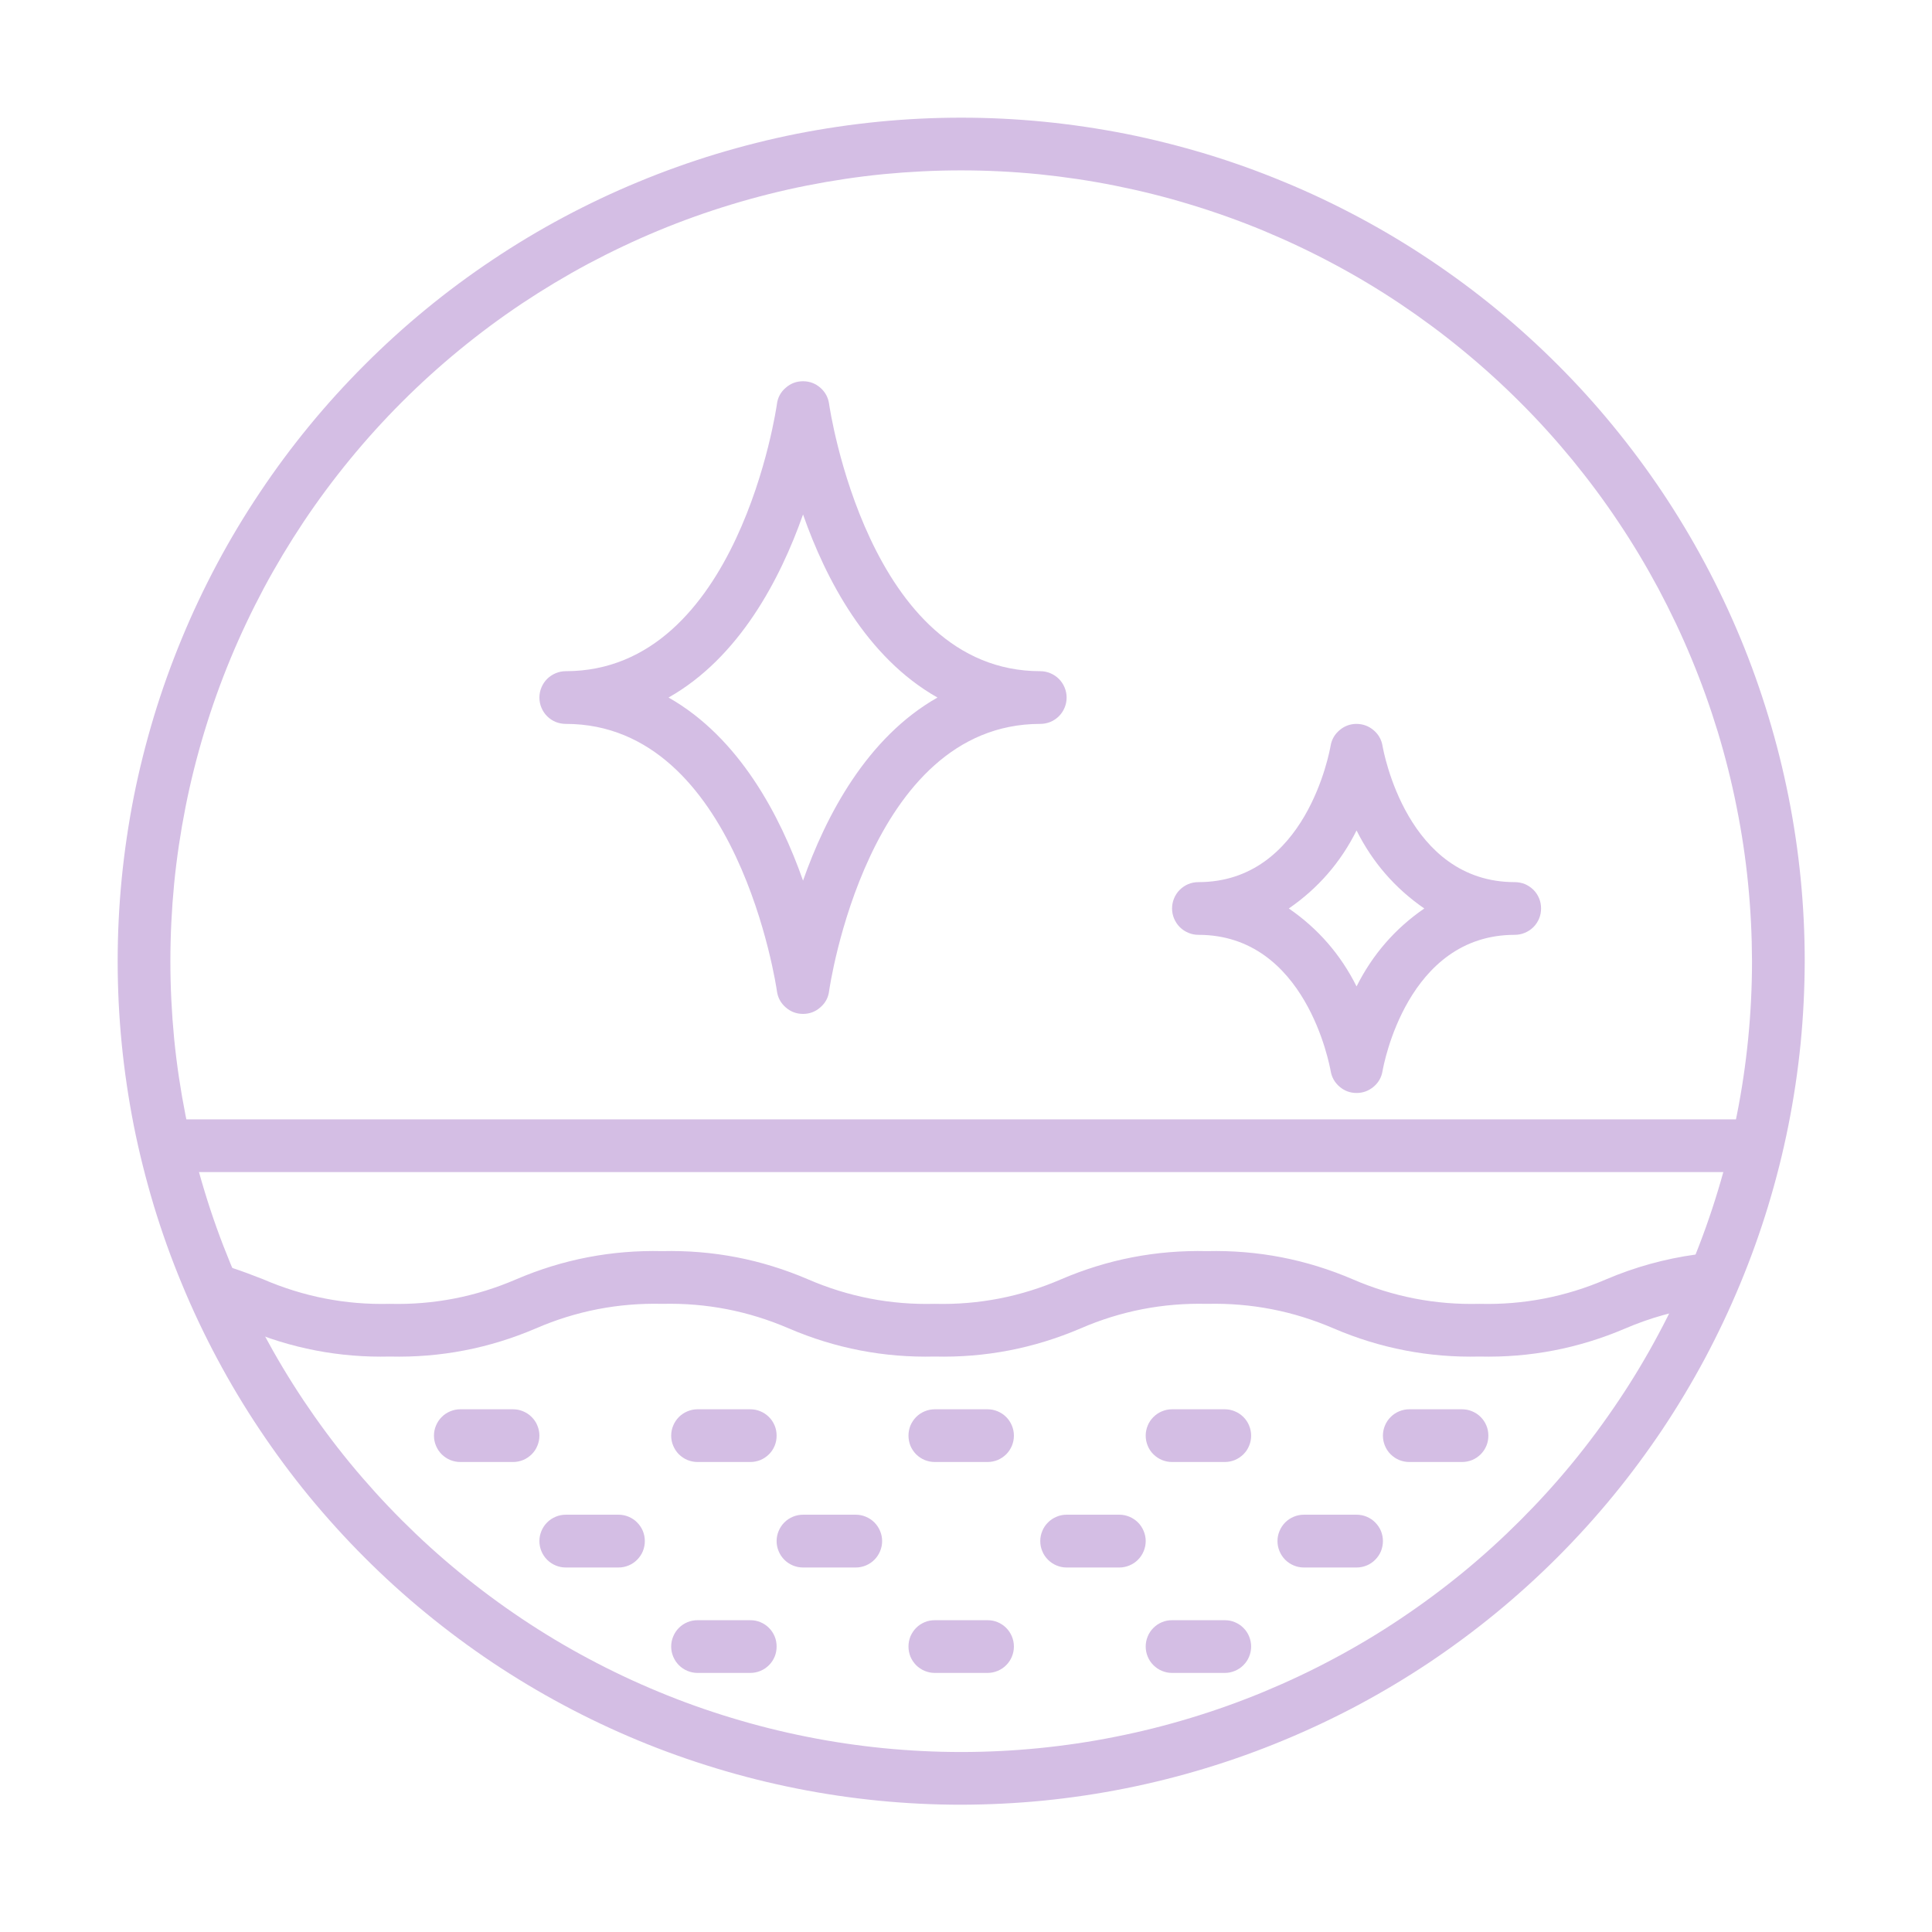 <svg version="1.0" preserveAspectRatio="xMidYMid meet" height="134" viewBox="0 0 100.5 100.5" zoomAndPan="magnify" width="134" xmlns:xlink="http://www.w3.org/1999/xlink" xmlns="http://www.w3.org/2000/svg"><defs><clipPath id="64df491b59"><path clip-rule="nonzero" d="M 6.121 6.121 L 94 6.121 L 94 94 L 6.121 94 Z M 6.121 6.121"></path></clipPath></defs><g clip-path="url(#64df491b59)"><path fill-rule="nonzero" fill-opacity="1" d="M 50 93.879 C 48.562 93.879 47.129 93.809 45.699 93.668 C 44.27 93.527 42.848 93.316 41.438 93.035 C 40.027 92.754 38.637 92.406 37.262 91.988 C 35.887 91.57 34.535 91.09 33.207 90.539 C 31.879 89.988 30.582 89.375 29.312 88.695 C 28.047 88.02 26.816 87.281 25.621 86.484 C 24.426 85.684 23.273 84.828 22.164 83.918 C 21.051 83.008 19.988 82.043 18.973 81.027 C 17.957 80.012 16.992 78.945 16.078 77.836 C 15.168 76.727 14.312 75.57 13.516 74.379 C 12.715 73.184 11.977 71.949 11.301 70.684 C 10.625 69.418 10.008 68.117 9.461 66.789 C 8.91 65.465 8.426 64.113 8.008 62.738 C 7.594 61.359 7.242 59.969 6.961 58.559 C 6.684 57.148 6.473 55.73 6.332 54.301 C 6.191 52.871 6.121 51.438 6.121 50 C 6.121 48.562 6.191 47.129 6.332 45.699 C 6.473 44.27 6.684 42.848 6.961 41.438 C 7.242 40.027 7.594 38.637 8.008 37.262 C 8.426 35.887 8.91 34.535 9.461 33.207 C 10.008 31.879 10.625 30.582 11.301 29.312 C 11.977 28.047 12.715 26.816 13.516 25.621 C 14.312 24.426 15.168 23.273 16.078 22.164 C 16.992 21.051 17.957 19.988 18.973 18.973 C 19.988 17.957 21.051 16.992 22.164 16.078 C 23.273 15.168 24.426 14.312 25.621 13.516 C 26.816 12.715 28.047 11.977 29.312 11.301 C 30.582 10.625 31.879 10.008 33.207 9.461 C 34.535 8.91 35.887 8.426 37.262 8.008 C 38.637 7.594 40.027 7.242 41.438 6.961 C 42.848 6.684 44.27 6.473 45.699 6.332 C 47.129 6.191 48.562 6.121 50 6.121 C 51.438 6.121 52.871 6.191 54.301 6.332 C 55.73 6.473 57.148 6.684 58.559 6.961 C 59.969 7.242 61.359 7.594 62.738 8.008 C 64.113 8.426 65.465 8.91 66.789 9.461 C 68.117 10.008 69.418 10.625 70.684 11.301 C 71.949 11.977 73.184 12.715 74.379 13.516 C 75.57 14.312 76.727 15.168 77.836 16.078 C 78.945 16.992 80.012 17.957 81.027 18.973 C 82.043 19.988 83.008 21.051 83.918 22.164 C 84.828 23.273 85.684 24.426 86.484 25.621 C 87.281 26.816 88.02 28.047 88.695 29.312 C 89.375 30.582 89.988 31.879 90.539 33.207 C 91.09 34.535 91.57 35.887 91.988 37.262 C 92.406 38.637 92.754 40.027 93.035 41.438 C 93.316 42.848 93.527 44.27 93.668 45.699 C 93.809 47.129 93.879 48.562 93.879 50 C 93.875 51.438 93.805 52.867 93.664 54.297 C 93.52 55.727 93.309 57.148 93.027 58.555 C 92.746 59.965 92.395 61.355 91.977 62.73 C 91.559 64.105 91.074 65.457 90.523 66.781 C 89.973 68.109 89.359 69.406 88.684 70.672 C 88.004 71.941 87.266 73.172 86.469 74.367 C 85.668 75.559 84.816 76.711 83.902 77.824 C 82.992 78.934 82.027 79.996 81.012 81.012 C 79.996 82.027 78.934 82.992 77.824 83.902 C 76.711 84.816 75.559 85.668 74.367 86.469 C 73.172 87.266 71.941 88.004 70.672 88.684 C 69.406 89.359 68.109 89.973 66.781 90.523 C 65.457 91.074 64.105 91.559 62.73 91.977 C 61.355 92.395 59.965 92.746 58.555 93.027 C 57.148 93.309 55.727 93.52 54.297 93.664 C 52.867 93.805 51.438 93.875 50 93.879 Z M 50 8.863 C 48.652 8.863 47.309 8.93 45.965 9.059 C 44.625 9.191 43.293 9.391 41.973 9.652 C 40.652 9.914 39.348 10.242 38.059 10.633 C 36.77 11.023 35.5 11.477 34.258 11.992 C 33.012 12.508 31.797 13.086 30.605 13.719 C 29.418 14.355 28.266 15.047 27.145 15.793 C 26.023 16.543 24.945 17.344 23.902 18.199 C 22.859 19.055 21.863 19.957 20.91 20.91 C 19.957 21.863 19.055 22.859 18.199 23.902 C 17.344 24.945 16.543 26.023 15.793 27.145 C 15.047 28.266 14.355 29.418 13.719 30.605 C 13.086 31.797 12.508 33.012 11.992 34.258 C 11.477 35.5 11.023 36.77 10.633 38.059 C 10.242 39.348 9.914 40.652 9.652 41.973 C 9.391 43.293 9.191 44.625 9.059 45.965 C 8.93 47.309 8.863 48.652 8.863 50 C 8.863 51.348 8.93 52.691 9.059 54.031 C 9.191 55.371 9.391 56.703 9.652 58.023 C 9.914 59.348 10.242 60.652 10.633 61.941 C 11.023 63.23 11.477 64.496 11.992 65.742 C 12.508 66.984 13.086 68.203 13.719 69.391 C 14.355 70.578 15.047 71.734 15.793 72.852 C 16.543 73.973 17.344 75.055 18.199 76.098 C 19.055 77.137 19.957 78.133 20.91 79.086 C 21.863 80.039 22.859 80.945 23.902 81.797 C 24.945 82.652 26.023 83.453 27.145 84.203 C 28.266 84.953 29.418 85.645 30.605 86.277 C 31.797 86.914 33.012 87.488 34.258 88.004 C 35.5 88.52 36.77 88.973 38.059 89.363 C 39.348 89.754 40.652 90.082 41.973 90.344 C 43.293 90.609 44.625 90.805 45.965 90.938 C 47.309 91.07 48.652 91.137 50 91.137 C 51.348 91.137 52.691 91.07 54.031 90.938 C 55.371 90.805 56.703 90.609 58.023 90.344 C 59.348 90.082 60.652 89.754 61.941 89.363 C 63.23 88.973 64.496 88.52 65.742 88.004 C 66.984 87.488 68.203 86.914 69.391 86.277 C 70.578 85.645 71.734 84.953 72.852 84.203 C 73.973 83.453 75.055 82.652 76.098 81.797 C 77.137 80.945 78.133 80.039 79.086 79.086 C 80.039 78.133 80.945 77.137 81.797 76.098 C 82.652 75.055 83.453 73.973 84.203 72.852 C 84.953 71.734 85.645 70.578 86.277 69.391 C 86.914 68.203 87.488 66.984 88.004 65.742 C 88.52 64.496 88.973 63.23 89.363 61.941 C 89.754 60.652 90.082 59.348 90.344 58.023 C 90.609 56.703 90.805 55.371 90.938 54.031 C 91.07 52.691 91.137 51.348 91.137 50 C 91.133 48.652 91.066 47.309 90.934 45.969 C 90.801 44.629 90.602 43.297 90.336 41.977 C 90.074 40.656 89.746 39.352 89.355 38.062 C 88.961 36.773 88.508 35.508 87.992 34.266 C 87.477 33.02 86.898 31.805 86.266 30.617 C 85.629 29.43 84.938 28.273 84.188 27.156 C 83.441 26.035 82.637 24.957 81.785 23.914 C 80.93 22.875 80.027 21.875 79.074 20.926 C 78.121 19.973 77.125 19.07 76.082 18.215 C 75.043 17.359 73.961 16.559 72.844 15.809 C 71.723 15.059 70.57 14.367 69.383 13.734 C 68.195 13.098 66.977 12.523 65.734 12.004 C 64.488 11.488 63.223 11.035 61.934 10.645 C 60.648 10.25 59.344 9.926 58.02 9.66 C 56.699 9.395 55.371 9.199 54.031 9.062 C 52.688 8.93 51.348 8.863 50 8.863 Z M 50 8.863" fill="#d4bee4"></path></g><path fill-rule="nonzero" fill-opacity="1" d="M 76.961 70.566 C 74.328 70.629 71.797 70.141 69.379 69.105 C 67.273 68.195 65.074 67.77 62.785 67.824 C 60.496 67.77 58.301 68.195 56.203 69.105 C 53.781 70.141 51.254 70.629 48.617 70.566 C 45.984 70.629 43.457 70.141 41.039 69.105 C 38.934 68.195 36.738 67.77 34.449 67.824 C 32.16 67.77 29.965 68.195 27.867 69.105 C 25.445 70.141 22.914 70.629 20.281 70.566 C 17.648 70.629 15.121 70.141 12.703 69.105 C 12.207 68.914 11.711 68.719 11.176 68.543 C 10.996 68.492 10.836 68.406 10.688 68.289 C 10.543 68.176 10.43 68.031 10.34 67.867 C 10.254 67.703 10.203 67.527 10.184 67.344 C 10.168 67.156 10.191 66.977 10.246 66.801 C 10.305 66.621 10.395 66.465 10.52 66.324 C 10.641 66.184 10.785 66.07 10.953 65.992 C 11.121 65.91 11.297 65.863 11.484 65.855 C 11.672 65.848 11.852 65.875 12.027 65.938 C 12.613 66.129 13.152 66.336 13.691 66.547 C 15.793 67.453 17.984 67.883 20.273 67.824 C 22.562 67.883 24.754 67.453 26.855 66.547 C 29.281 65.508 31.812 65.02 34.449 65.082 C 37.082 65.02 39.605 65.508 42.027 66.547 C 44.129 67.457 46.328 67.883 48.617 67.824 C 50.906 67.883 53.102 67.453 55.199 66.547 C 57.621 65.508 60.148 65.02 62.785 65.082 C 65.418 65.02 67.945 65.508 70.367 66.547 C 72.473 67.457 74.668 67.883 76.961 67.824 C 79.25 67.883 81.449 67.457 83.555 66.547 C 85.051 65.91 86.605 65.48 88.215 65.258 C 88.398 65.23 88.578 65.234 88.762 65.281 C 88.941 65.324 89.105 65.402 89.254 65.512 C 89.402 65.621 89.523 65.758 89.617 65.918 C 89.715 66.078 89.773 66.25 89.797 66.434 C 89.82 66.617 89.809 66.801 89.758 66.98 C 89.707 67.156 89.625 67.32 89.512 67.465 C 89.395 67.609 89.258 67.727 89.094 67.816 C 88.93 67.906 88.758 67.957 88.57 67.977 C 87.18 68.176 85.836 68.551 84.543 69.105 C 82.121 70.141 79.594 70.629 76.961 70.566 Z M 76.961 70.566" fill="#d4bee4"></path><path fill-rule="nonzero" fill-opacity="1" d="M 51.371 76.051 L 48.629 76.051 C 48.445 76.051 48.27 76.016 48.102 75.949 C 47.934 75.879 47.785 75.777 47.656 75.652 C 47.531 75.523 47.43 75.375 47.359 75.207 C 47.293 75.039 47.258 74.863 47.258 74.68 C 47.258 74.5 47.293 74.324 47.359 74.156 C 47.43 73.988 47.531 73.84 47.656 73.711 C 47.785 73.582 47.934 73.484 48.102 73.414 C 48.27 73.344 48.445 73.309 48.629 73.309 L 51.371 73.309 C 51.551 73.309 51.727 73.344 51.895 73.414 C 52.062 73.484 52.211 73.582 52.34 73.711 C 52.469 73.84 52.566 73.988 52.637 74.156 C 52.707 74.324 52.742 74.5 52.742 74.68 C 52.742 74.863 52.707 75.039 52.637 75.207 C 52.566 75.375 52.469 75.523 52.34 75.652 C 52.211 75.777 52.062 75.879 51.895 75.949 C 51.727 76.016 51.551 76.051 51.371 76.051 Z M 65.082 74.68 C 65.082 74.5 65.047 74.324 64.977 74.156 C 64.91 73.988 64.809 73.84 64.68 73.711 C 64.551 73.582 64.402 73.484 64.234 73.414 C 64.066 73.344 63.895 73.309 63.711 73.309 L 60.969 73.309 C 60.785 73.309 60.613 73.344 60.445 73.414 C 60.277 73.484 60.129 73.582 60 73.711 C 59.871 73.84 59.77 73.988 59.703 74.156 C 59.633 74.324 59.598 74.5 59.598 74.68 C 59.598 74.863 59.633 75.039 59.703 75.207 C 59.77 75.375 59.871 75.523 60 75.652 C 60.129 75.777 60.277 75.879 60.445 75.949 C 60.613 76.016 60.785 76.051 60.969 76.051 L 63.711 76.051 C 63.895 76.051 64.066 76.016 64.234 75.949 C 64.402 75.879 64.551 75.777 64.68 75.652 C 64.809 75.523 64.91 75.375 64.977 75.207 C 65.047 75.039 65.082 74.863 65.082 74.68 Z M 77.422 74.68 C 77.422 74.5 77.391 74.324 77.32 74.156 C 77.25 73.988 77.152 73.84 77.023 73.711 C 76.895 73.582 76.746 73.484 76.578 73.414 C 76.41 73.344 76.234 73.309 76.051 73.309 L 73.309 73.309 C 73.129 73.309 72.953 73.344 72.785 73.414 C 72.617 73.484 72.469 73.582 72.34 73.711 C 72.211 73.84 72.113 73.988 72.043 74.156 C 71.973 74.324 71.938 74.5 71.938 74.68 C 71.938 74.863 71.973 75.039 72.043 75.207 C 72.113 75.375 72.211 75.523 72.34 75.652 C 72.469 75.777 72.617 75.879 72.785 75.949 C 72.953 76.016 73.129 76.051 73.309 76.051 L 76.051 76.051 C 76.234 76.051 76.41 76.016 76.578 75.949 C 76.746 75.879 76.895 75.777 77.023 75.652 C 77.152 75.523 77.25 75.375 77.32 75.207 C 77.391 75.039 77.422 74.863 77.422 74.68 Z M 40.398 74.68 C 40.398 74.5 40.367 74.324 40.297 74.156 C 40.227 73.988 40.129 73.84 40 73.711 C 39.871 73.582 39.723 73.484 39.555 73.414 C 39.387 73.344 39.211 73.309 39.027 73.309 L 36.285 73.309 C 36.105 73.309 35.93 73.344 35.762 73.414 C 35.594 73.484 35.445 73.582 35.316 73.711 C 35.188 73.84 35.09 73.988 35.02 74.156 C 34.949 74.324 34.914 74.5 34.914 74.68 C 34.914 74.863 34.949 75.039 35.02 75.207 C 35.09 75.375 35.188 75.523 35.316 75.652 C 35.445 75.777 35.594 75.879 35.762 75.949 C 35.93 76.016 36.105 76.051 36.285 76.051 L 39.027 76.051 C 39.211 76.051 39.387 76.016 39.555 75.949 C 39.723 75.879 39.871 75.777 40 75.652 C 40.129 75.523 40.227 75.375 40.297 75.207 C 40.367 75.039 40.398 74.863 40.398 74.68 Z M 33.543 80.164 C 33.543 79.984 33.508 79.809 33.441 79.641 C 33.371 79.473 33.27 79.324 33.141 79.195 C 33.016 79.066 32.867 78.969 32.699 78.898 C 32.531 78.828 32.355 78.793 32.172 78.793 L 29.43 78.793 C 29.25 78.793 29.074 78.828 28.906 78.898 C 28.738 78.969 28.59 79.066 28.461 79.195 C 28.332 79.324 28.234 79.473 28.164 79.641 C 28.094 79.809 28.059 79.984 28.059 80.164 C 28.059 80.348 28.094 80.523 28.164 80.691 C 28.234 80.859 28.332 81.008 28.461 81.137 C 28.59 81.266 28.738 81.363 28.906 81.434 C 29.074 81.504 29.25 81.539 29.43 81.539 L 32.172 81.539 C 32.355 81.539 32.531 81.504 32.699 81.434 C 32.867 81.363 33.016 81.266 33.141 81.137 C 33.27 81.008 33.371 80.859 33.441 80.691 C 33.508 80.523 33.543 80.348 33.543 80.164 Z M 45.887 80.164 C 45.887 79.984 45.852 79.809 45.781 79.641 C 45.711 79.473 45.613 79.324 45.484 79.195 C 45.355 79.066 45.207 78.969 45.039 78.898 C 44.871 78.828 44.695 78.793 44.516 78.793 L 41.773 78.793 C 41.59 78.793 41.414 78.828 41.246 78.898 C 41.078 78.969 40.93 79.066 40.801 79.195 C 40.672 79.324 40.574 79.473 40.504 79.641 C 40.434 79.809 40.398 79.984 40.398 80.164 C 40.398 80.348 40.434 80.523 40.504 80.691 C 40.574 80.859 40.672 81.008 40.801 81.137 C 40.93 81.266 41.078 81.363 41.246 81.434 C 41.414 81.504 41.59 81.539 41.773 81.539 L 44.516 81.539 C 44.695 81.539 44.871 81.504 45.039 81.434 C 45.207 81.363 45.355 81.266 45.484 81.137 C 45.613 81.008 45.711 80.859 45.781 80.691 C 45.852 80.523 45.887 80.348 45.887 80.164 Z M 40.398 85.652 C 40.398 85.469 40.367 85.293 40.297 85.125 C 40.227 84.957 40.129 84.809 40 84.68 C 39.871 84.551 39.723 84.453 39.555 84.383 C 39.387 84.312 39.211 84.281 39.027 84.281 L 36.285 84.281 C 36.105 84.281 35.93 84.312 35.762 84.383 C 35.594 84.453 35.445 84.551 35.316 84.68 C 35.188 84.809 35.09 84.957 35.02 85.125 C 34.949 85.293 34.914 85.469 34.914 85.652 C 34.914 85.832 34.949 86.008 35.02 86.176 C 35.09 86.344 35.188 86.492 35.316 86.621 C 35.445 86.75 35.594 86.848 35.762 86.918 C 35.93 86.988 36.105 87.023 36.285 87.023 L 39.027 87.023 C 39.211 87.023 39.387 86.988 39.555 86.918 C 39.723 86.848 39.871 86.75 40 86.621 C 40.129 86.492 40.227 86.344 40.297 86.176 C 40.367 86.008 40.398 85.832 40.398 85.652 Z M 52.742 85.652 C 52.742 85.469 52.707 85.293 52.637 85.125 C 52.566 84.957 52.469 84.809 52.34 84.68 C 52.211 84.551 52.062 84.453 51.895 84.383 C 51.727 84.312 51.551 84.281 51.371 84.281 L 48.629 84.281 C 48.445 84.281 48.27 84.312 48.102 84.383 C 47.934 84.453 47.785 84.551 47.656 84.68 C 47.531 84.809 47.43 84.957 47.359 85.125 C 47.293 85.293 47.258 85.469 47.258 85.652 C 47.258 85.832 47.293 86.008 47.359 86.176 C 47.43 86.344 47.531 86.492 47.656 86.621 C 47.785 86.75 47.934 86.848 48.102 86.918 C 48.27 86.988 48.445 87.023 48.629 87.023 L 51.371 87.023 C 51.551 87.023 51.727 86.988 51.895 86.918 C 52.062 86.848 52.211 86.75 52.34 86.621 C 52.469 86.492 52.566 86.344 52.637 86.176 C 52.707 86.008 52.742 85.832 52.742 85.652 Z M 65.082 85.652 C 65.082 85.469 65.047 85.293 64.977 85.125 C 64.91 84.957 64.809 84.809 64.68 84.68 C 64.551 84.551 64.402 84.453 64.234 84.383 C 64.066 84.312 63.895 84.281 63.711 84.281 L 60.969 84.281 C 60.785 84.281 60.613 84.312 60.445 84.383 C 60.277 84.453 60.129 84.551 60 84.68 C 59.871 84.809 59.77 84.957 59.703 85.125 C 59.633 85.293 59.598 85.469 59.598 85.652 C 59.598 85.832 59.633 86.008 59.703 86.176 C 59.77 86.344 59.871 86.492 60 86.621 C 60.129 86.75 60.277 86.848 60.445 86.918 C 60.613 86.988 60.785 87.023 60.969 87.023 L 63.711 87.023 C 63.895 87.023 64.066 86.988 64.234 86.918 C 64.402 86.848 64.551 86.75 64.68 86.621 C 64.809 86.492 64.91 86.344 64.977 86.176 C 65.047 86.008 65.082 85.832 65.082 85.652 Z M 59.598 80.164 C 59.598 79.984 59.562 79.809 59.492 79.641 C 59.422 79.473 59.324 79.324 59.195 79.195 C 59.066 79.066 58.918 78.969 58.75 78.898 C 58.582 78.828 58.406 78.793 58.227 78.793 L 55.484 78.793 C 55.301 78.793 55.129 78.828 54.961 78.898 C 54.793 78.969 54.645 79.066 54.516 79.195 C 54.387 79.324 54.285 79.473 54.219 79.641 C 54.148 79.809 54.113 79.984 54.113 80.164 C 54.113 80.348 54.148 80.523 54.219 80.691 C 54.285 80.859 54.387 81.008 54.516 81.137 C 54.645 81.266 54.793 81.363 54.961 81.434 C 55.129 81.504 55.301 81.539 55.484 81.539 L 58.227 81.539 C 58.406 81.539 58.582 81.504 58.75 81.434 C 58.918 81.363 59.066 81.266 59.195 81.137 C 59.324 81.008 59.422 80.859 59.492 80.691 C 59.562 80.523 59.598 80.348 59.598 80.164 Z M 71.938 80.164 C 71.938 79.984 71.902 79.809 71.836 79.641 C 71.766 79.473 71.664 79.324 71.535 79.195 C 71.41 79.066 71.262 78.969 71.094 78.898 C 70.926 78.828 70.75 78.793 70.566 78.793 L 67.824 78.793 C 67.645 78.793 67.469 78.828 67.301 78.898 C 67.133 78.969 66.984 79.066 66.855 79.195 C 66.727 79.324 66.629 79.473 66.559 79.641 C 66.488 79.809 66.453 79.984 66.453 80.164 C 66.453 80.348 66.488 80.523 66.559 80.691 C 66.629 80.859 66.727 81.008 66.855 81.137 C 66.984 81.266 67.133 81.363 67.301 81.434 C 67.469 81.504 67.645 81.539 67.824 81.539 L 70.566 81.539 C 70.75 81.539 70.926 81.504 71.094 81.434 C 71.262 81.363 71.41 81.266 71.535 81.137 C 71.664 81.008 71.766 80.859 71.836 80.691 C 71.902 80.523 71.938 80.348 71.938 80.164 Z M 28.059 74.68 C 28.059 74.5 28.023 74.324 27.953 74.156 C 27.887 73.988 27.785 73.84 27.656 73.711 C 27.527 73.582 27.379 73.484 27.211 73.414 C 27.043 73.344 26.871 73.309 26.688 73.309 L 23.945 73.309 C 23.766 73.309 23.59 73.344 23.422 73.414 C 23.254 73.484 23.105 73.582 22.977 73.711 C 22.848 73.84 22.75 73.988 22.68 74.156 C 22.609 74.324 22.574 74.5 22.574 74.68 C 22.574 74.863 22.609 75.039 22.68 75.207 C 22.75 75.375 22.848 75.523 22.977 75.652 C 23.105 75.777 23.254 75.879 23.422 75.949 C 23.59 76.016 23.766 76.051 23.945 76.051 L 26.688 76.051 C 26.871 76.051 27.043 76.016 27.211 75.949 C 27.379 75.879 27.527 75.777 27.656 75.652 C 27.785 75.523 27.887 75.375 27.953 75.207 C 28.023 75.039 28.059 74.863 28.059 74.68 Z M 28.059 74.68" fill="#d4bee4"></path><path fill-rule="nonzero" fill-opacity="1" d="M 91.137 60.969 L 8.863 60.969 C 8.68 60.969 8.504 60.934 8.336 60.863 C 8.168 60.793 8.02 60.695 7.891 60.566 C 7.766 60.438 7.664 60.289 7.594 60.121 C 7.527 59.953 7.492 59.781 7.492 59.598 C 7.492 59.414 7.527 59.242 7.594 59.074 C 7.664 58.906 7.766 58.758 7.891 58.629 C 8.02 58.5 8.168 58.398 8.336 58.332 C 8.504 58.262 8.68 58.227 8.863 58.227 L 91.137 58.227 C 91.316 58.227 91.492 58.262 91.66 58.332 C 91.828 58.398 91.977 58.5 92.105 58.629 C 92.234 58.758 92.332 58.906 92.402 59.074 C 92.473 59.242 92.508 59.414 92.508 59.598 C 92.508 59.781 92.473 59.953 92.402 60.121 C 92.332 60.289 92.234 60.438 92.105 60.566 C 91.977 60.695 91.828 60.793 91.66 60.863 C 91.492 60.934 91.316 60.969 91.137 60.969 Z M 91.137 60.969" fill="#d4bee4"></path><path fill-rule="nonzero" fill-opacity="1" d="M 70.566 56.855 C 70.234 56.855 69.938 56.746 69.684 56.531 C 69.43 56.312 69.273 56.039 69.219 55.711 C 69.164 55.422 67.938 48.629 62.34 48.629 C 62.156 48.629 61.984 48.594 61.816 48.523 C 61.648 48.453 61.5 48.355 61.371 48.227 C 61.242 48.098 61.145 47.949 61.074 47.781 C 61.004 47.613 60.969 47.438 60.969 47.258 C 60.969 47.074 61.004 46.898 61.074 46.73 C 61.145 46.562 61.242 46.414 61.371 46.285 C 61.5 46.16 61.648 46.059 61.816 45.988 C 61.984 45.922 62.156 45.887 62.34 45.887 C 67.938 45.887 69.164 39.09 69.215 38.801 C 69.27 38.469 69.426 38.199 69.684 37.98 C 69.938 37.766 70.234 37.656 70.566 37.656 C 70.902 37.66 71.195 37.766 71.453 37.984 C 71.707 38.199 71.863 38.473 71.918 38.805 C 71.969 39.09 73.199 45.887 78.793 45.887 C 78.977 45.887 79.152 45.922 79.32 45.988 C 79.488 46.059 79.637 46.16 79.766 46.285 C 79.895 46.414 79.992 46.562 80.062 46.73 C 80.133 46.898 80.164 47.074 80.164 47.258 C 80.164 47.438 80.133 47.613 80.062 47.781 C 79.992 47.949 79.895 48.098 79.766 48.227 C 79.637 48.355 79.488 48.453 79.32 48.523 C 79.152 48.594 78.977 48.629 78.793 48.629 C 73.199 48.629 71.969 55.422 71.918 55.711 C 71.863 56.043 71.707 56.316 71.453 56.531 C 71.195 56.746 70.902 56.855 70.566 56.855 Z M 67.043 47.258 C 68.566 48.305 69.742 49.66 70.566 51.312 C 71.395 49.66 72.566 48.305 74.09 47.258 C 72.566 46.207 71.395 44.855 70.566 43.199 C 69.742 44.855 68.566 46.207 67.043 47.258 Z M 41.773 52.742 C 41.43 52.742 41.129 52.629 40.871 52.402 C 40.613 52.18 40.461 51.895 40.414 51.555 C 40.398 51.418 38.391 37.656 29.43 37.656 C 29.25 37.656 29.074 37.621 28.906 37.555 C 28.738 37.484 28.59 37.387 28.461 37.258 C 28.332 37.129 28.234 36.98 28.164 36.812 C 28.094 36.645 28.059 36.469 28.059 36.285 C 28.059 36.105 28.094 35.93 28.164 35.762 C 28.234 35.594 28.332 35.445 28.461 35.316 C 28.59 35.188 28.738 35.09 28.906 35.02 C 29.074 34.949 29.25 34.914 29.43 34.914 C 38.414 34.914 40.398 21.156 40.414 21.02 C 40.457 20.68 40.609 20.395 40.871 20.172 C 41.129 19.945 41.43 19.832 41.773 19.832 C 42.113 19.832 42.414 19.945 42.672 20.168 C 42.93 20.395 43.082 20.676 43.129 21.016 C 43.148 21.156 45.152 34.914 54.113 34.914 C 54.293 34.914 54.469 34.949 54.637 35.02 C 54.805 35.09 54.953 35.188 55.082 35.316 C 55.211 35.445 55.309 35.594 55.379 35.762 C 55.449 35.93 55.484 36.105 55.484 36.285 C 55.484 36.469 55.449 36.645 55.379 36.812 C 55.309 36.98 55.211 37.129 55.082 37.258 C 54.953 37.387 54.805 37.484 54.637 37.555 C 54.469 37.621 54.293 37.656 54.113 37.656 C 45.129 37.656 43.145 51.418 43.129 51.555 C 43.086 51.895 42.934 52.176 42.672 52.402 C 42.414 52.629 42.113 52.742 41.773 52.742 Z M 34.777 36.285 C 38.461 38.371 40.59 42.445 41.773 45.809 C 42.957 42.445 45.086 38.371 48.766 36.285 C 45.082 34.203 42.953 30.129 41.773 26.762 C 40.586 30.129 38.457 34.203 34.777 36.285 Z M 34.777 36.285" fill="#d4bee4"></path></svg>